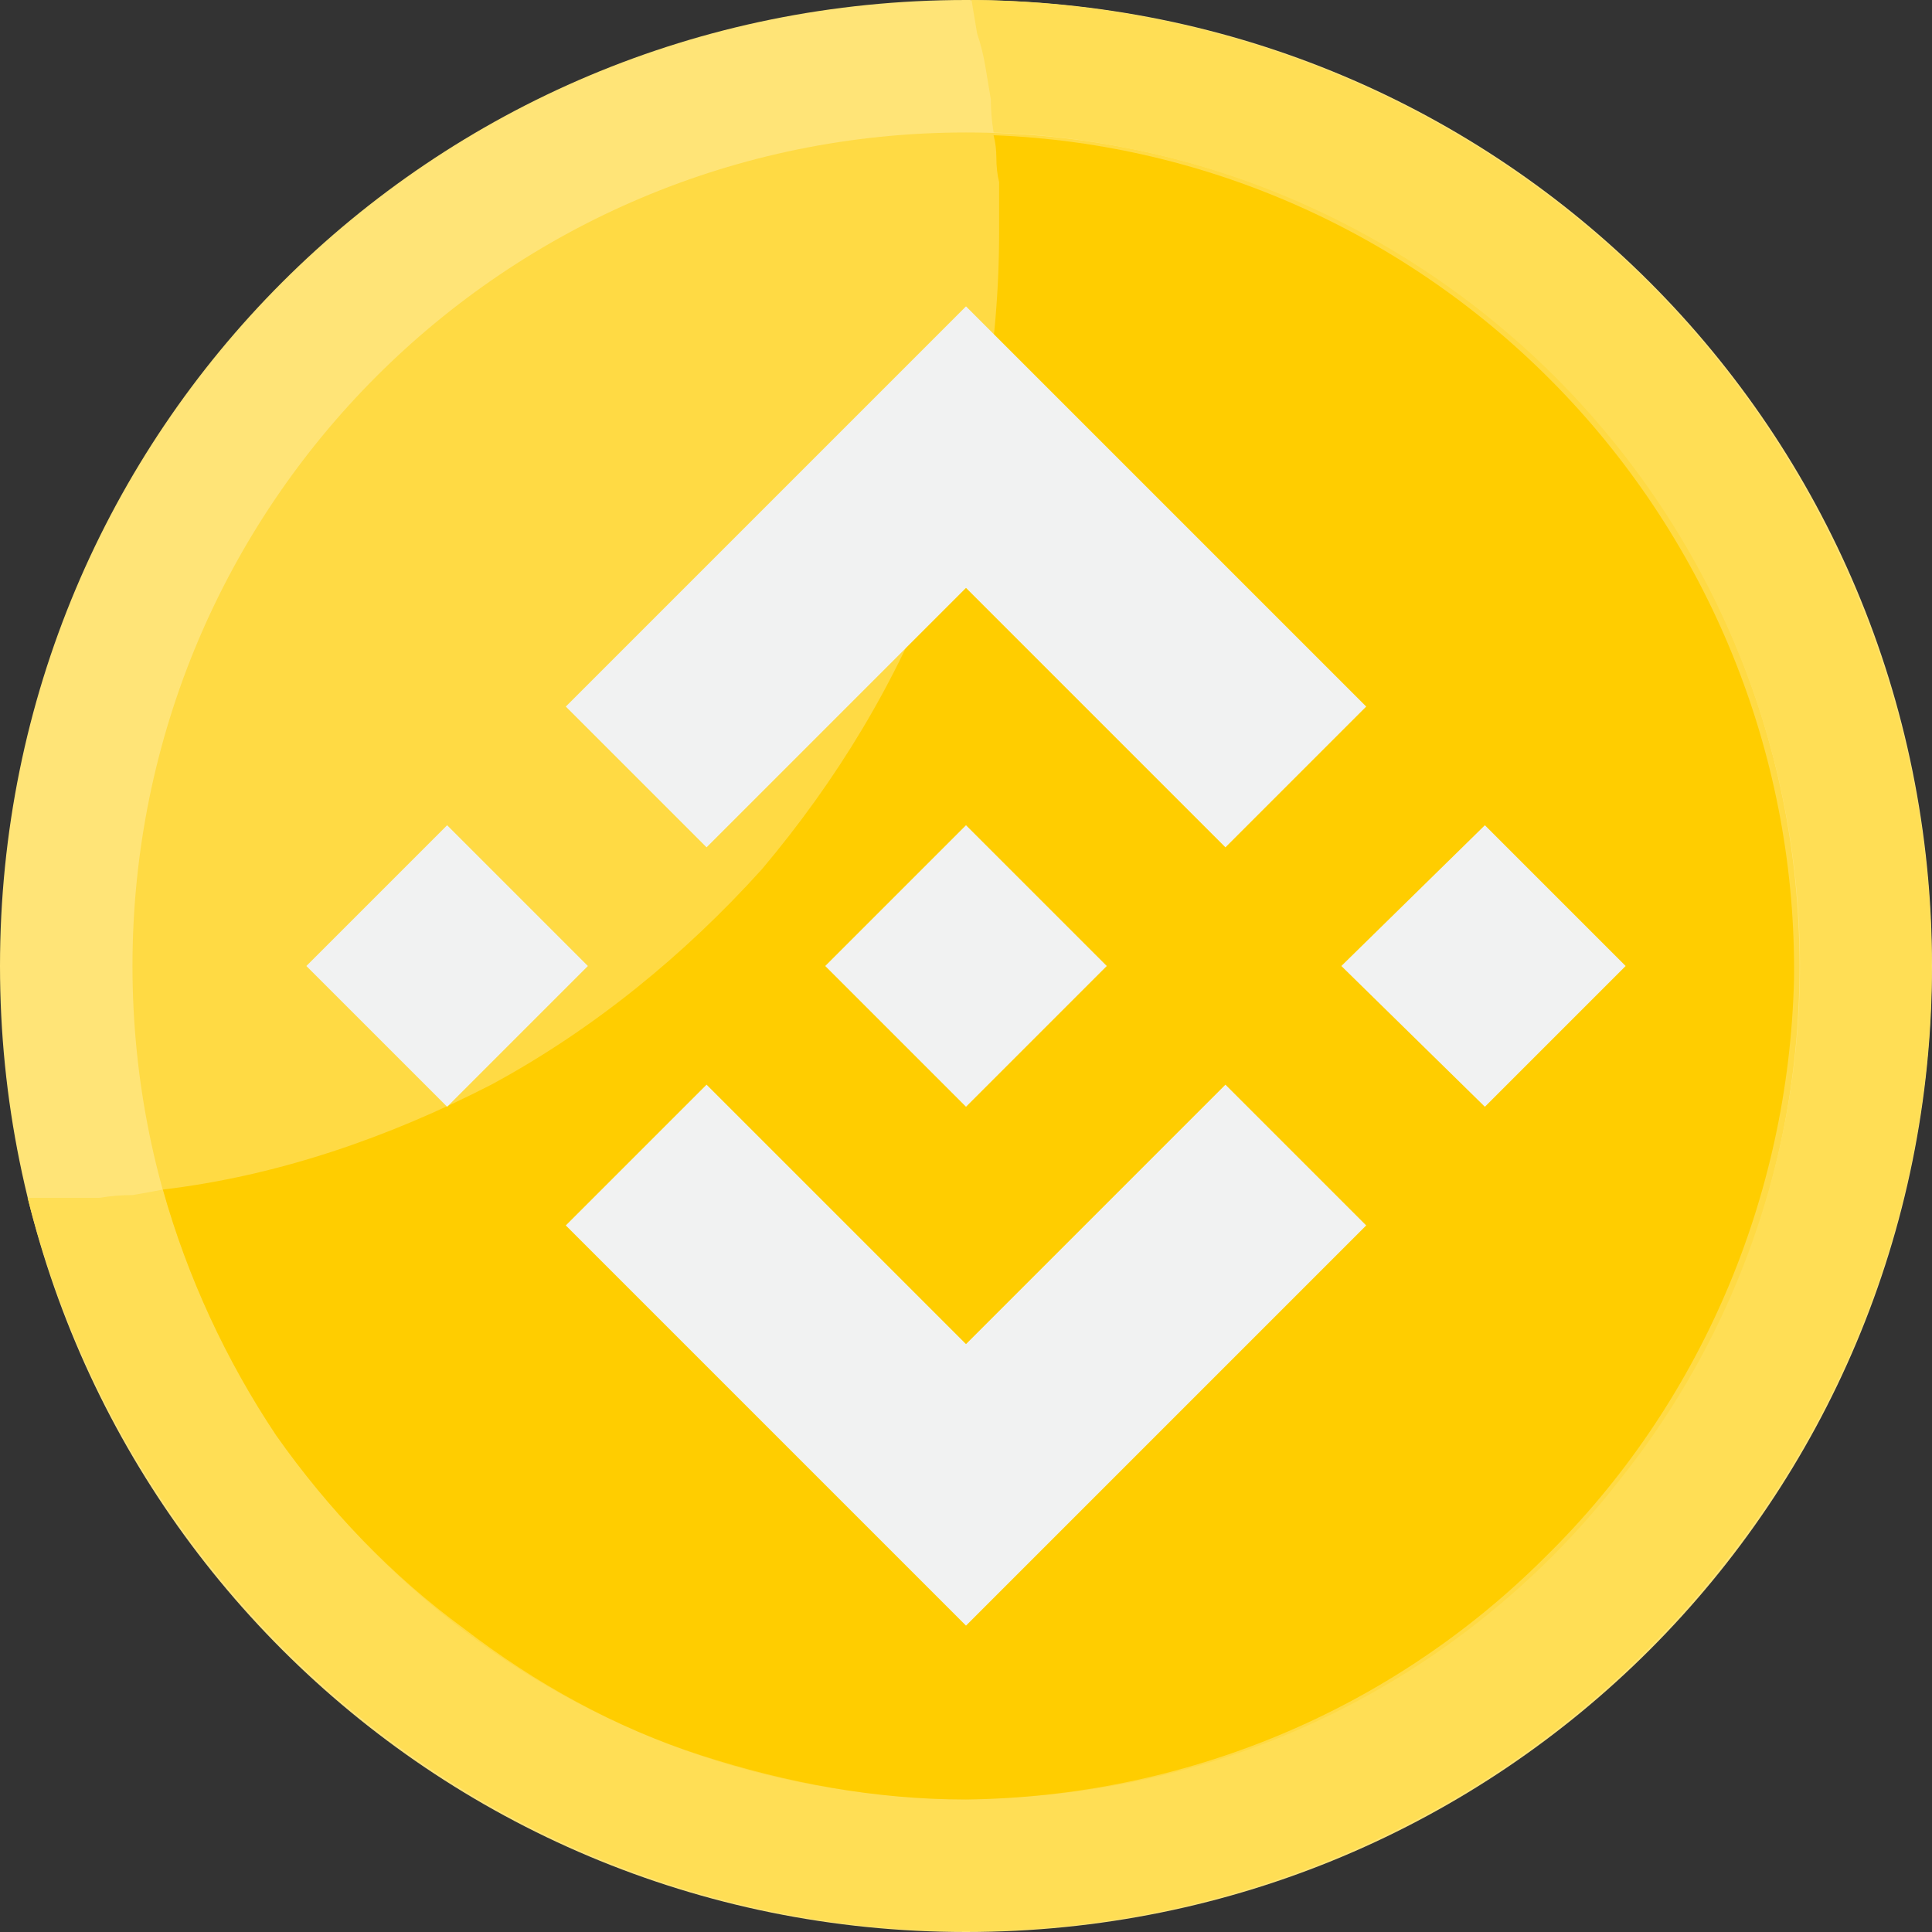 <svg version="1.2" xmlns="http://www.w3.org/2000/svg" viewBox="0 0 70 70" width="70" height="70"><rect x="0" y="0" width="70" height="70" fill="#333333" stroke="none"/><style>.a{fill:#ffe477}.b{fill:#ffda44}.c{fill:#ffde55}.d{fill:#ffcd00}.e{fill:#f1f2f2}</style><path fill-rule="evenodd" class="a" d="m35 70c-19.4 0-35-15.6-35-35 0-19.4 15.6-35 35-35 19.4 0 35 15.6 35 35 0 19.4-15.6 35-35 35z"/><path fill-rule="evenodd" class="b" d="m35 65.2c-16.7 0-30.2-13.5-30.2-30.2 0-16.7 13.5-30.2 30.2-30.2 16.7 0 30.2 13.5 30.2 30.2 0 16.7-13.5 30.2-30.2 30.2z"/><path class="c" d="m35.2 0q0.1 0.6 0.2 1.2 0.2 0.6 0.3 1.2 0.1 0.6 0.2 1.2 0 0.6 0.1 1.2c11.4 0.4 21.6 7.2 26.4 17.5 4.8 10.3 3.4 22.4-3.7 31.3-7 9-18.4 13.2-29.6 11-11.1-2.2-20.1-10.5-23.2-21.5q-0.5 0.1-1.1 0.2-0.6 0-1.2 0.1-0.6 0-1.2 0-0.6 0-1.2 0-0.1 0-0.2 0c3.3 13 13.6 23 26.7 25.8 13 2.8 26.6-2.1 34.8-12.6 8.3-10.5 9.8-24.8 4-36.8-5.8-12.1-18-19.7-31.3-19.8z"/><path class="d" d="m35 65.2c7.9-0.1 15.4-3.2 21-8.8 5.6-5.5 8.8-13 9-20.9 0.1-7.9-2.9-15.5-8.3-21.2-5.4-5.7-12.8-9.1-20.7-9.4q0.1 0.4 0.1 0.8 0 0.5 0.1 0.9 0 0.5 0 0.9 0 0.5 0 0.9c0 4.2-0.7 8.4-2.2 12.3-1.5 4-3.7 7.6-6.4 10.8-2.8 3.1-6.1 5.8-9.8 7.8-3.7 1.9-7.7 3.3-11.9 3.8 0.9 3.2 2.3 6.2 4.1 8.9 1.9 2.7 4.2 5.1 6.8 7 2.6 2 5.5 3.6 8.6 4.6 3.1 1 6.3 1.6 9.6 1.6z"/><path class="e" d="m35 21.3l9.4 9.4 5.1-5.1-14.5-14.5-14.5 14.5 5.1 5.1z"/><path class="e" d="m35 48.7l-9.4-9.4-5.1 5.1 14.5 14.5 14.5-14.5-5.1-5.1z"/><path class="e" d="m29.9 35l5.1-5.1 5.1 5.1-5.1 5.1z"/><path class="e" d="m48.6 35l5.2-5.1 5.1 5.1-5.1 5.1z"/><path class="e" d="m11.1 35l5.1-5.1 5.1 5.1-5.1 5.1z"/></svg>